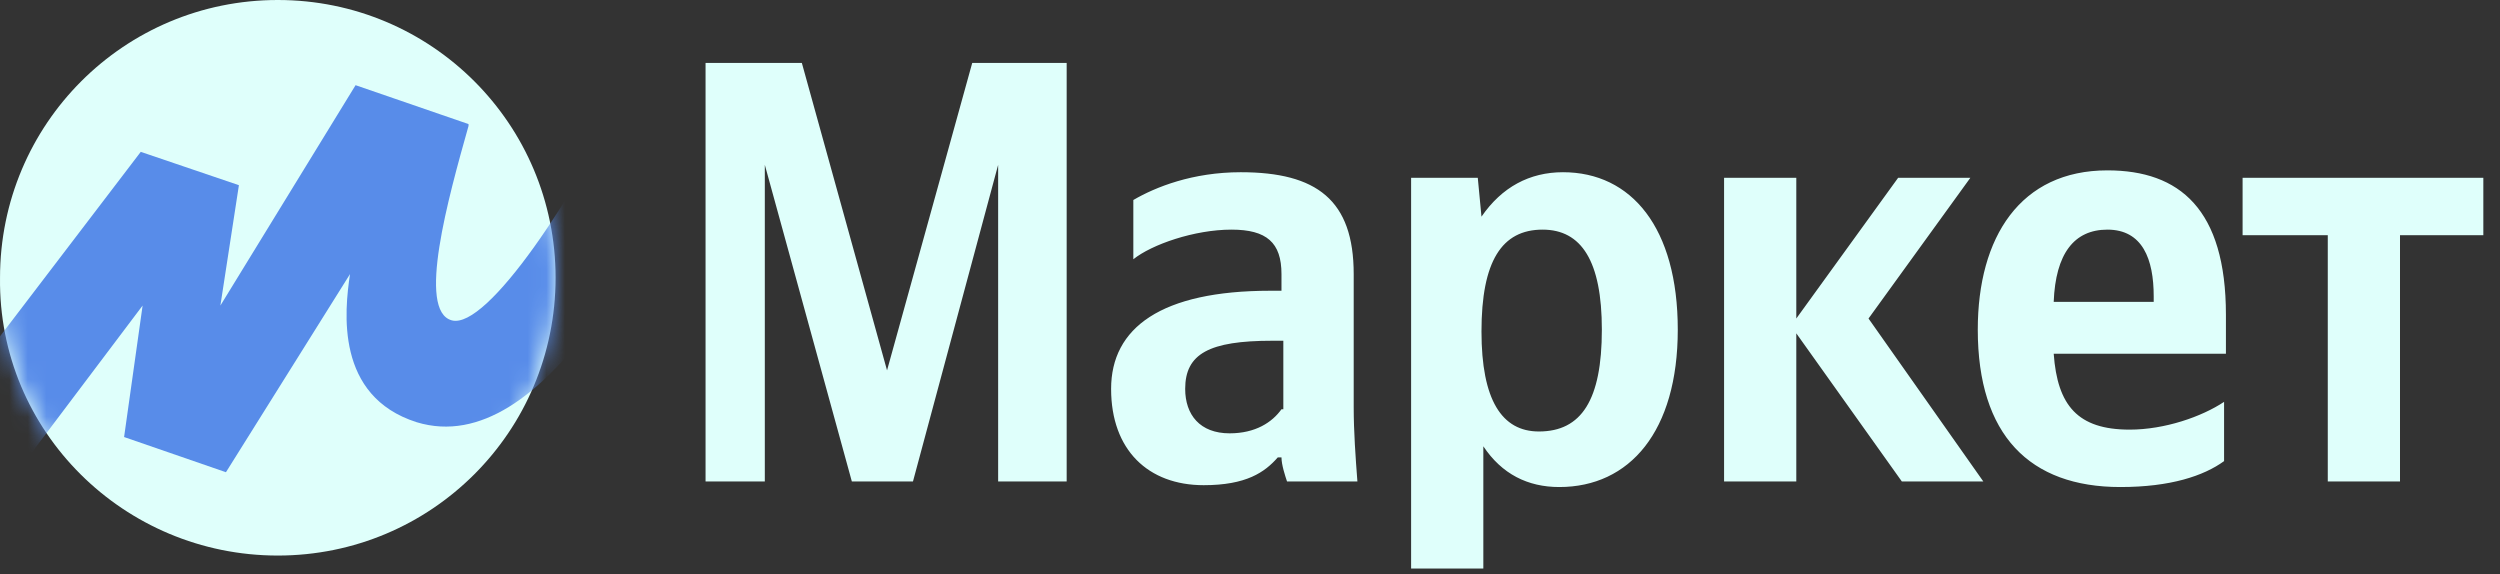 <?xml version="1.0" encoding="UTF-8"?> <svg xmlns="http://www.w3.org/2000/svg" width="135" height="31" viewBox="0 0 135 31" fill="none"><rect x="0" y="0" width="135" height="31" fill="#333333" stroke="none"/> <path d="M15.001 30C23.301 30 30.001 23.3 30.001 15C30.001 6.7 23.301 0 15.001 0C6.701 0 0.001 6.7 0.001 15C-0.099 23.3 6.701 30 15.001 30Z" fill="#DFFFFB"></path> <path d="M46 26H49.3L53.9 8.9V26H57.6V3.4H52.5L47.9 20L43.3 3.4H38.1V26H41.3V8.9L46 26ZM73.1 14.8C73.1 10.8 71.1 9.3 67 9.3C64.4 9.3 62.4 10.1 61.2 10.8V14C62.2 13.2 64.5 12.4 66.5 12.4C68.4 12.4 69.2 13.1 69.2 14.8V15.7H68.6C62.7 15.7 60 17.7 60 21C60 24.3 62 26.2 65 26.2C67.3 26.2 68.3 25.5 69 24.7H69.2C69.2 25.1 69.4 25.7 69.5 26H73.3C73.2 24.7 73.1 23.3 73.1 22V14.8ZM69.2 22.1C68.7 22.8 67.8 23.4 66.4 23.4C64.8 23.4 64 22.4 64 21C64 19.1 65.3 18.4 68.7 18.4H69.3V22.1H69.2ZM79.8 9.6H76.2V30.7H80.1V24.1C81.1 25.6 82.5 26.3 84.2 26.3C88 26.3 90.6 23.3 90.6 17.8C90.6 12.3 88.1 9.3 84.4 9.3C82.6 9.3 81.1 10.1 80 11.7L79.8 9.6ZM83.1 23.3C81.1 23.3 80 21.6 80 17.9C80 14.1 81.1 12.4 83.3 12.4C85.4 12.4 86.5 14.1 86.5 17.8C86.5 21.6 85.4 23.3 83.1 23.3ZM102.7 26H107.1L100.9 17.2L106.4 9.6H102.5L97 17.2V9.6H93.1V26H97V18L102.7 26ZM120.1 24.9V21.7C118.9 22.5 116.9 23.2 115 23.2C112.2 23.2 111.1 21.9 110.9 19.1H120.2V17C120.2 11.3 117.7 9.2 113.8 9.2C109.1 9.2 106.8 12.8 106.8 17.8C106.8 23.5 109.6 26.3 114.5 26.3C117.2 26.3 119 25.7 120.1 24.9ZM113.8 12.4C115.7 12.4 116.3 14 116.3 16V16.3H110.9C111 13.7 112 12.4 113.8 12.4ZM134.1 12.7V9.6H121.1V12.7H125.7V26H129.6V12.7H134.1Z" fill="#DFFFFB"></path> <mask id="mask0_32_36" style="mask-type:luminance" maskUnits="userSpaceOnUse" x="0" y="0" width="31" height="30"> <path d="M15.001 30C23.301 30 30.001 23.3 30.001 15C30.001 6.7 23.301 0 15.001 0C6.701 0 0.001 6.7 0.001 15C-0.099 23.3 6.701 30 15.001 30Z" fill="white"></path> </mask> <g mask="url(#mask0_32_36)"> <path d="M7.601 8.2L-5.599 25.5L-2.099 29.5L7.701 16.5L6.701 23.6L12.201 25.5L18.901 14.8C18.601 16.8 18.101 21.4 22.501 22.8C29.401 24.9 35.401 12.5 38.201 6.2L34.201 4.1C31.101 10.6 26.301 17.8 24.401 17.3C22.501 16.8 24.201 10.7 25.301 6.8V6.7L19.201 4.6L11.901 16.5L12.901 10L7.601 8.2Z" fill="#588CE9"></path> </g> </svg> 